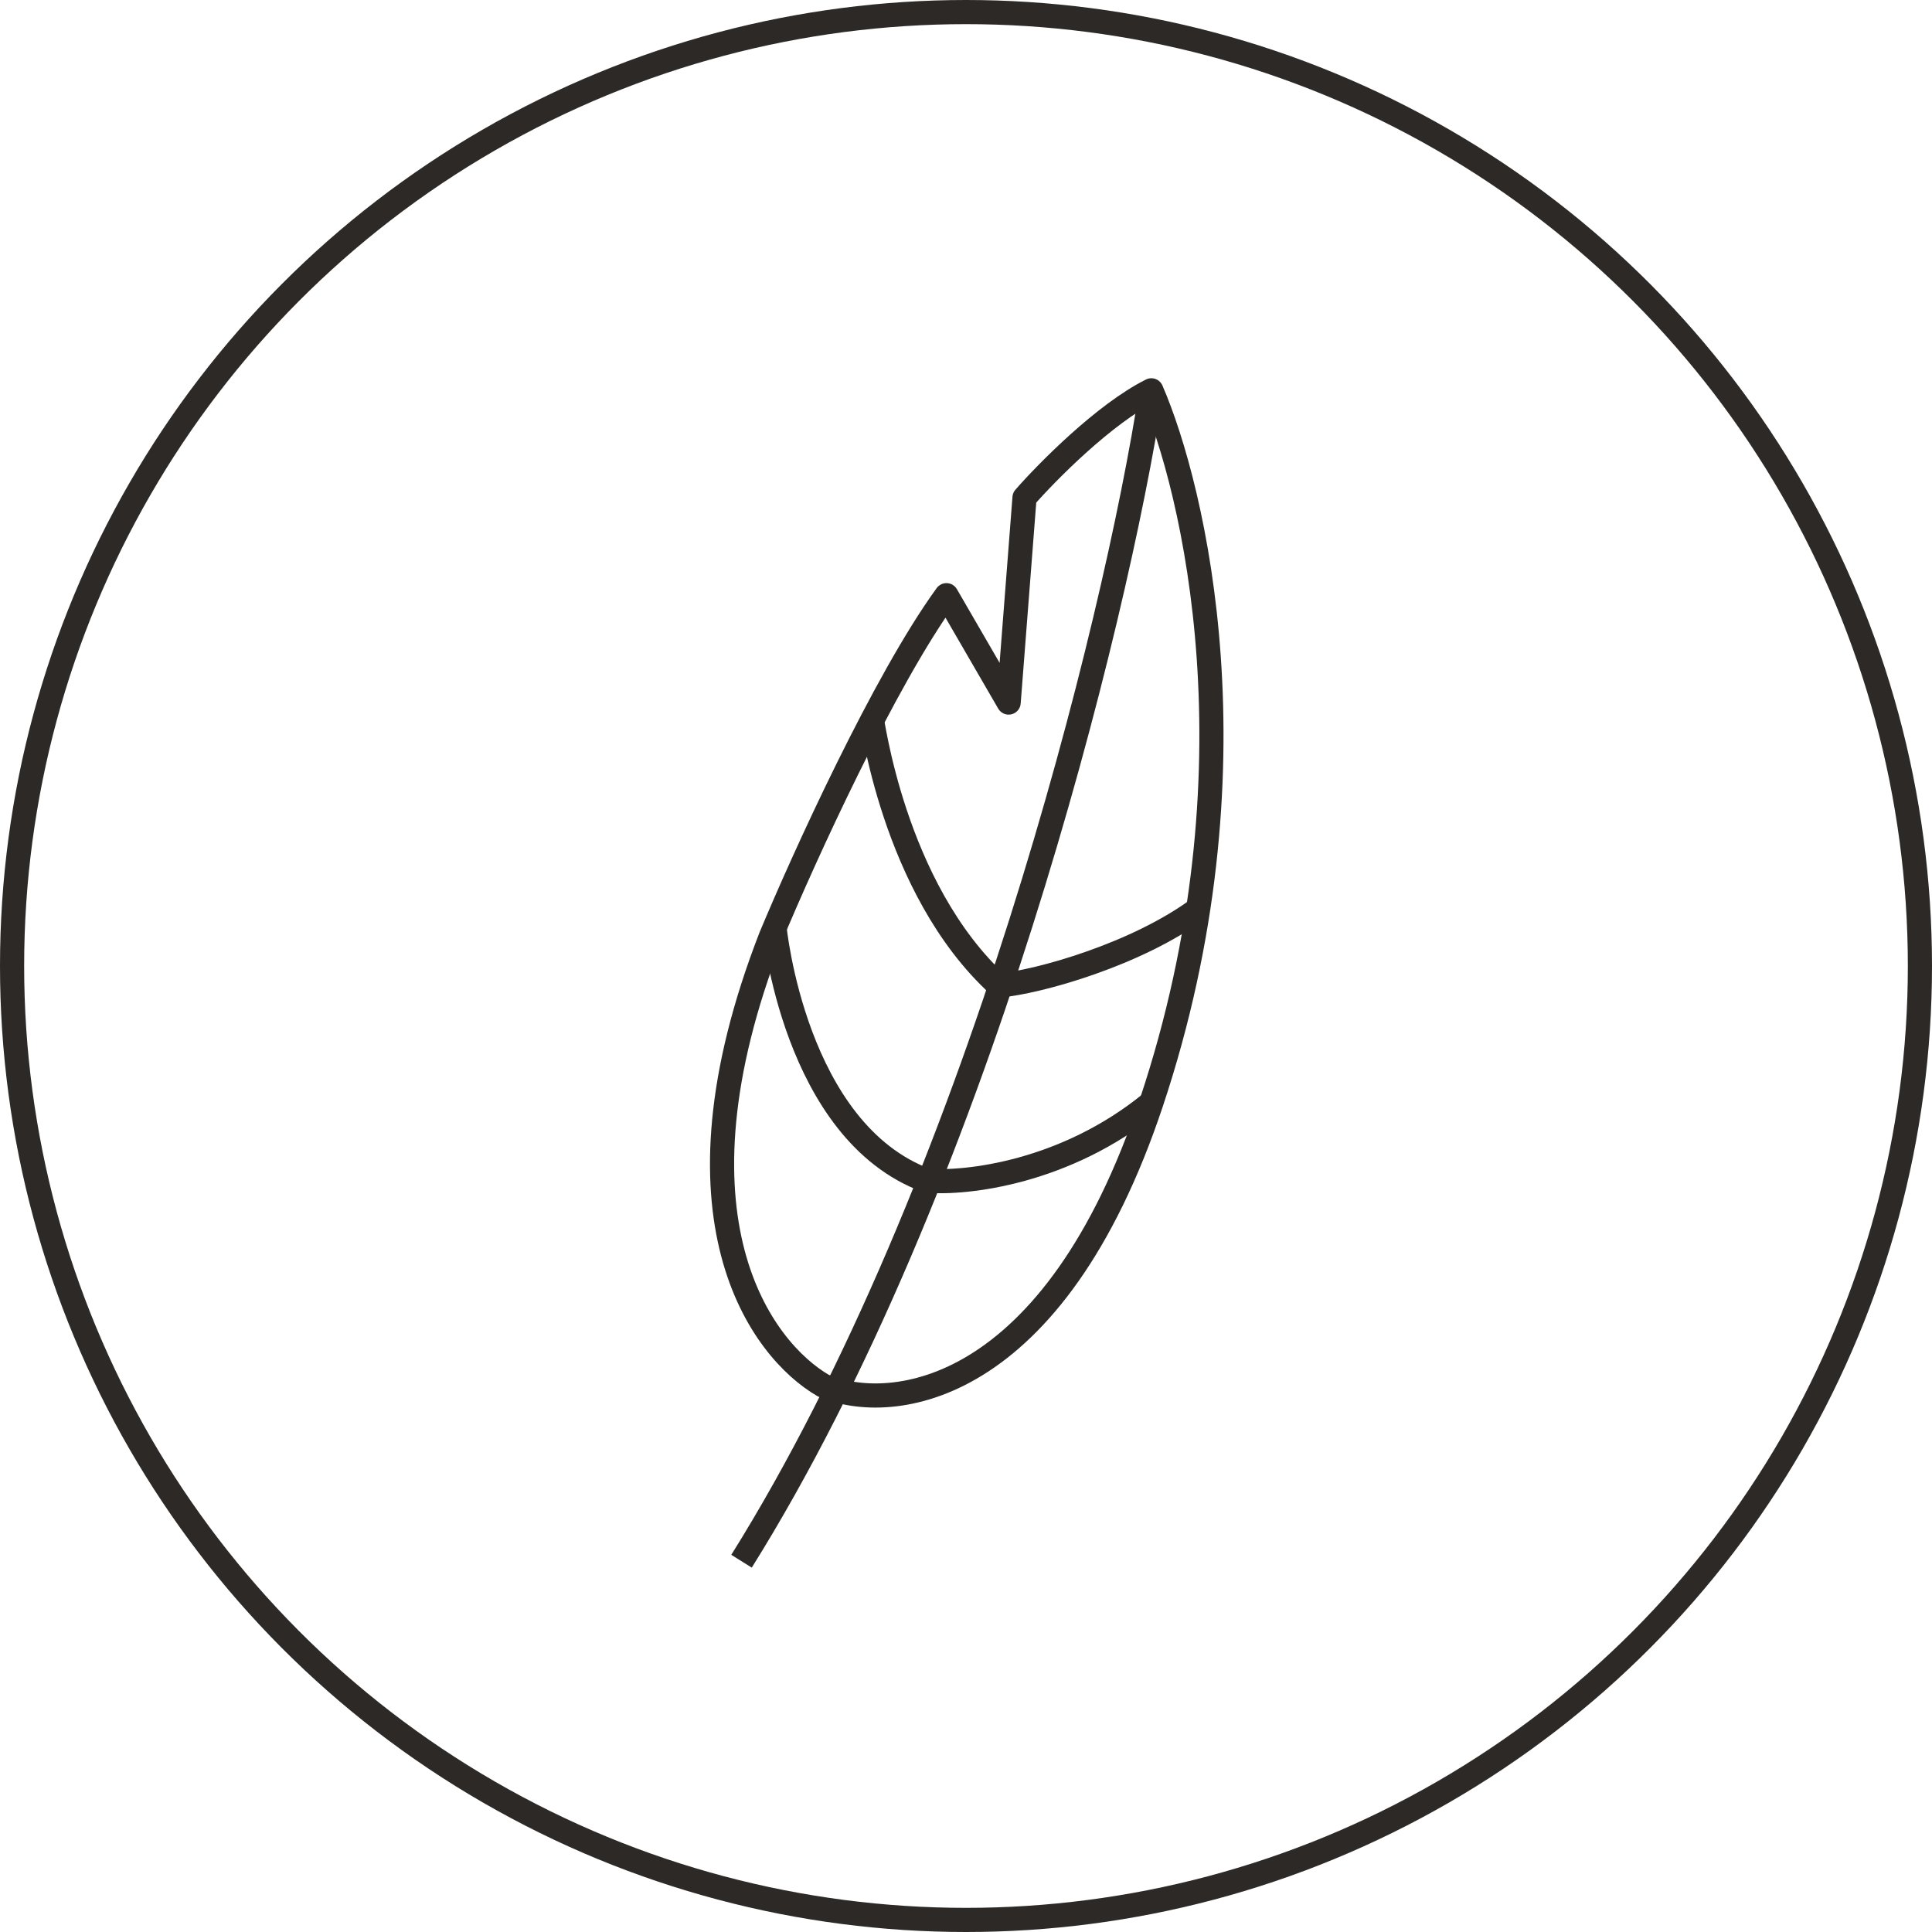 <svg xmlns="http://www.w3.org/2000/svg" fill="none" viewBox="0 0 80 80" height="80" width="80">
<circle stroke="#2D2926" r="39.5" cy="40" cx="40"></circle>
<path stroke-linejoin="round" stroke="#2D2926" d="M41.362 40.808C42.978 40.673 47.11 39.515 49.695 37.576"></path>
<path stroke-linejoin="round" stroke="#2D2926" d="M36.11 29.9C36.11 29.496 36.918 36.768 41.362 40.81"></path>
<path stroke-linejoin="round" stroke="#2D2926" d="M38.382 48.889C39.998 49.024 44.12 48.566 47.675 45.657"></path>
<path stroke-linejoin="round" stroke="#2D2926" d="M32.069 38.384C32.069 38.384 32.877 46.869 38.382 48.889"></path>
<path stroke-linejoin="round" stroke="#2D2926" d="M47.675 45.657C52.267 31.881 49.426 20.202 47.675 16.162C45.736 17.131 43.365 19.529 42.423 20.606L41.766 29.091L39.19 24.646C36.605 28.202 33.264 35.556 31.918 38.788C27.392 50.424 31.53 55.892 34.09 57.374C36.918 58.586 43.635 57.778 47.675 45.657Z"></path>
<path stroke-linejoin="round" stroke="#2D2926" d="M47.675 16.162C46.194 25.859 40.402 49.131 30.705 64.647"></path>
</svg>

